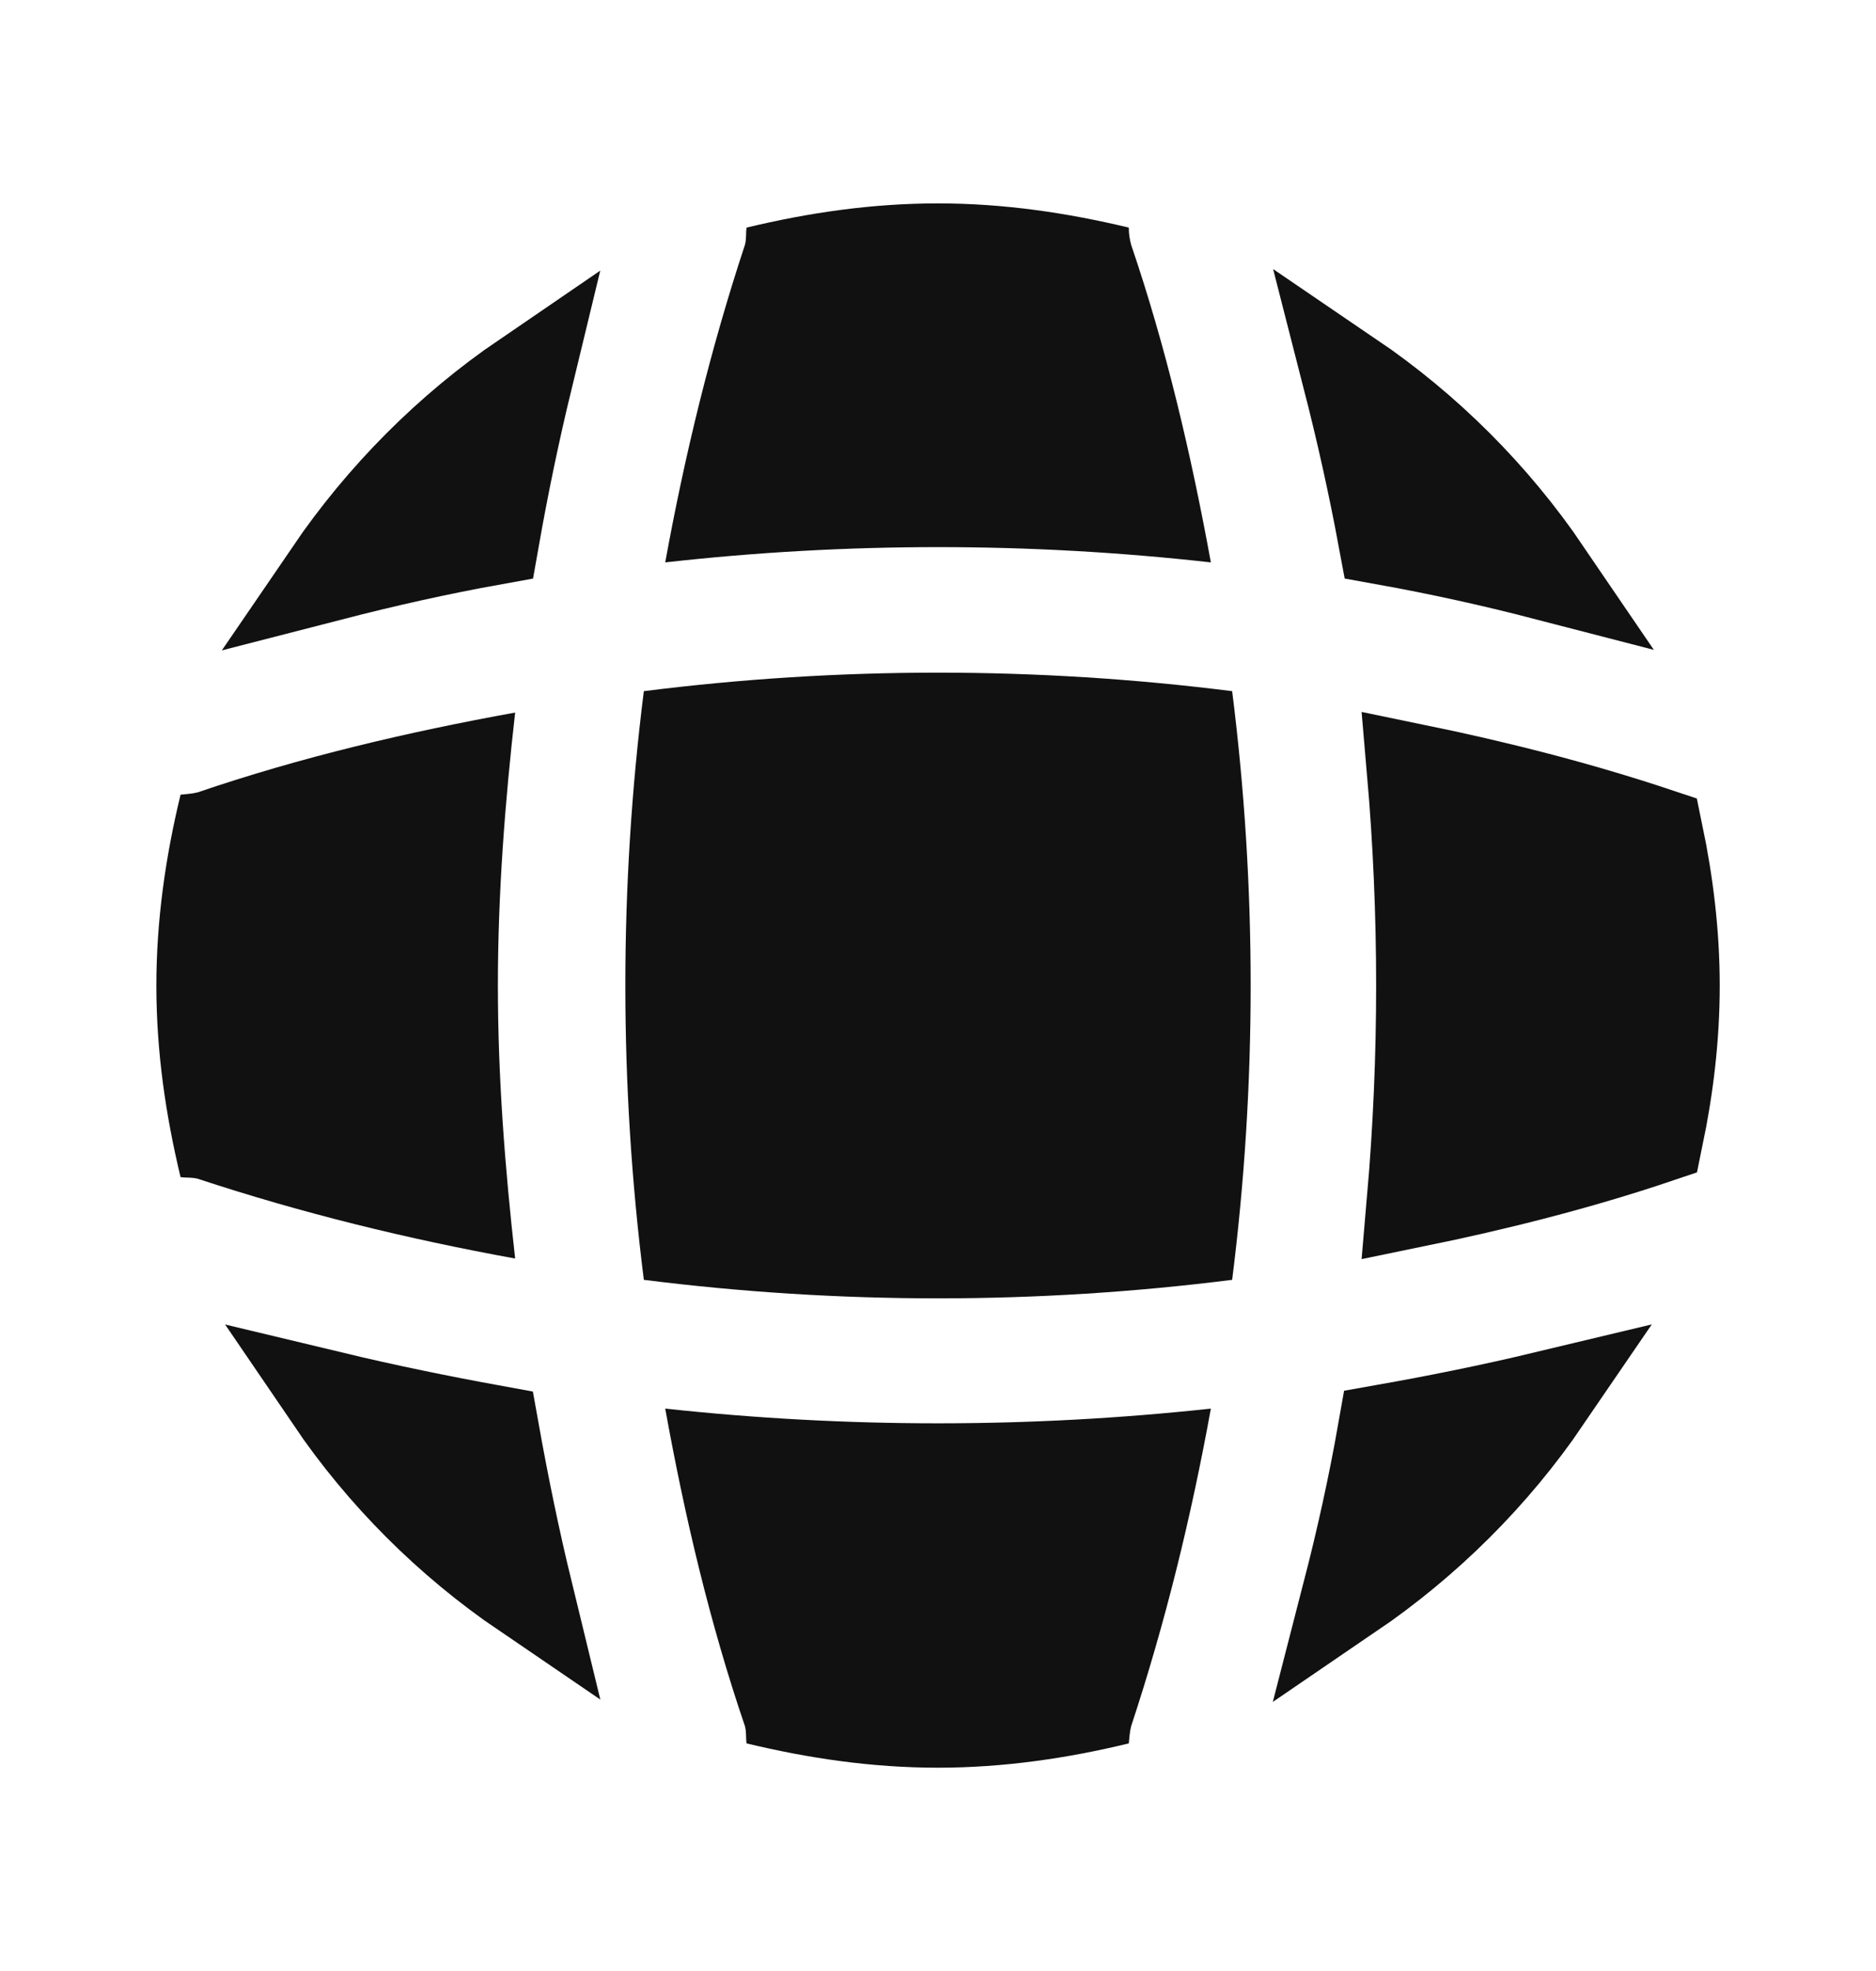 <svg xmlns="http://www.w3.org/2000/svg" width="20" height="21" viewBox="0 0 20 21" fill="none">
  <path d="M5.25 15.256C4.679 15.152 4.108 15.035 3.54 14.899C4.091 15.709 4.794 16.411 5.607 16.964C5.469 16.397 5.352 15.825 5.25 15.256Z" stroke="#111111"/>
  <path d="M5.251 5.734C5.352 5.162 5.47 4.594 5.607 4.029C4.792 4.585 4.086 5.295 3.527 6.114C4.098 5.967 4.672 5.838 5.251 5.734Z" fill="#111111" stroke="#111111"/>
  <path d="M14.764 5.733C15.337 5.836 15.907 5.961 16.471 6.107C15.913 5.287 15.205 4.58 14.385 4.023C14.53 4.589 14.657 5.158 14.764 5.733Z" fill="#111111" stroke="#111111"/>
  <path d="M14.761 15.249C14.659 15.828 14.532 16.403 14.385 16.973C15.203 16.416 15.912 15.711 16.467 14.898C15.902 15.033 15.332 15.148 14.761 15.249Z" fill="#111111" stroke="#111111"/>
  <path d="M15.072 8.21C15.204 9.734 15.204 11.267 15.072 12.791C15.951 12.611 16.82 12.392 17.66 12.109C17.769 11.583 17.834 11.051 17.834 10.5C17.834 9.954 17.768 9.415 17.659 8.891C16.812 8.609 15.948 8.39 15.072 8.21Z" fill="#111111" stroke="#111111"/>
  <path d="M7.092 15.008C7.3 16.159 7.567 17.292 7.942 18.392C7.959 18.459 7.95 18.509 7.959 18.575C8.617 18.733 9.292 18.834 10 18.834C10.7 18.834 11.384 18.733 12.034 18.575C12.042 18.509 12.042 18.459 12.059 18.392C12.425 17.284 12.7 16.159 12.909 15.008C10.975 15.217 9.025 15.217 7.092 15.008Z" fill="#111111"/>
  <path d="M10 2.167C9.292 2.167 8.617 2.267 7.959 2.425C7.95 2.492 7.959 2.542 7.942 2.608C7.575 3.717 7.3 4.85 7.092 5.992C9.025 5.775 10.975 5.775 12.909 5.992C12.7 4.85 12.434 3.708 12.059 2.608C12.042 2.542 12.034 2.492 12.034 2.425C11.375 2.267 10.7 2.167 10 2.167Z" fill="#111111"/>
  <path d="M5.492 7.592C4.342 7.8 3.208 8.067 2.108 8.442C2.042 8.459 1.992 8.459 1.925 8.467C1.767 9.117 1.667 9.8 1.667 10.5C1.667 11.209 1.767 11.884 1.925 12.542C1.992 12.55 2.042 12.542 2.108 12.559C3.217 12.925 4.342 13.2 5.492 13.409C5.383 12.442 5.308 11.475 5.308 10.5C5.308 9.525 5.383 8.55 5.492 7.592Z" fill="#111111"/>
  <path d="M6.864 7.364C6.601 9.448 6.601 11.552 6.864 13.636C8.948 13.899 11.052 13.899 13.136 13.636C13.399 11.552 13.399 9.448 13.136 7.364C11.052 7.101 8.948 7.101 6.864 7.364Z" fill="#111111"/>
</svg>